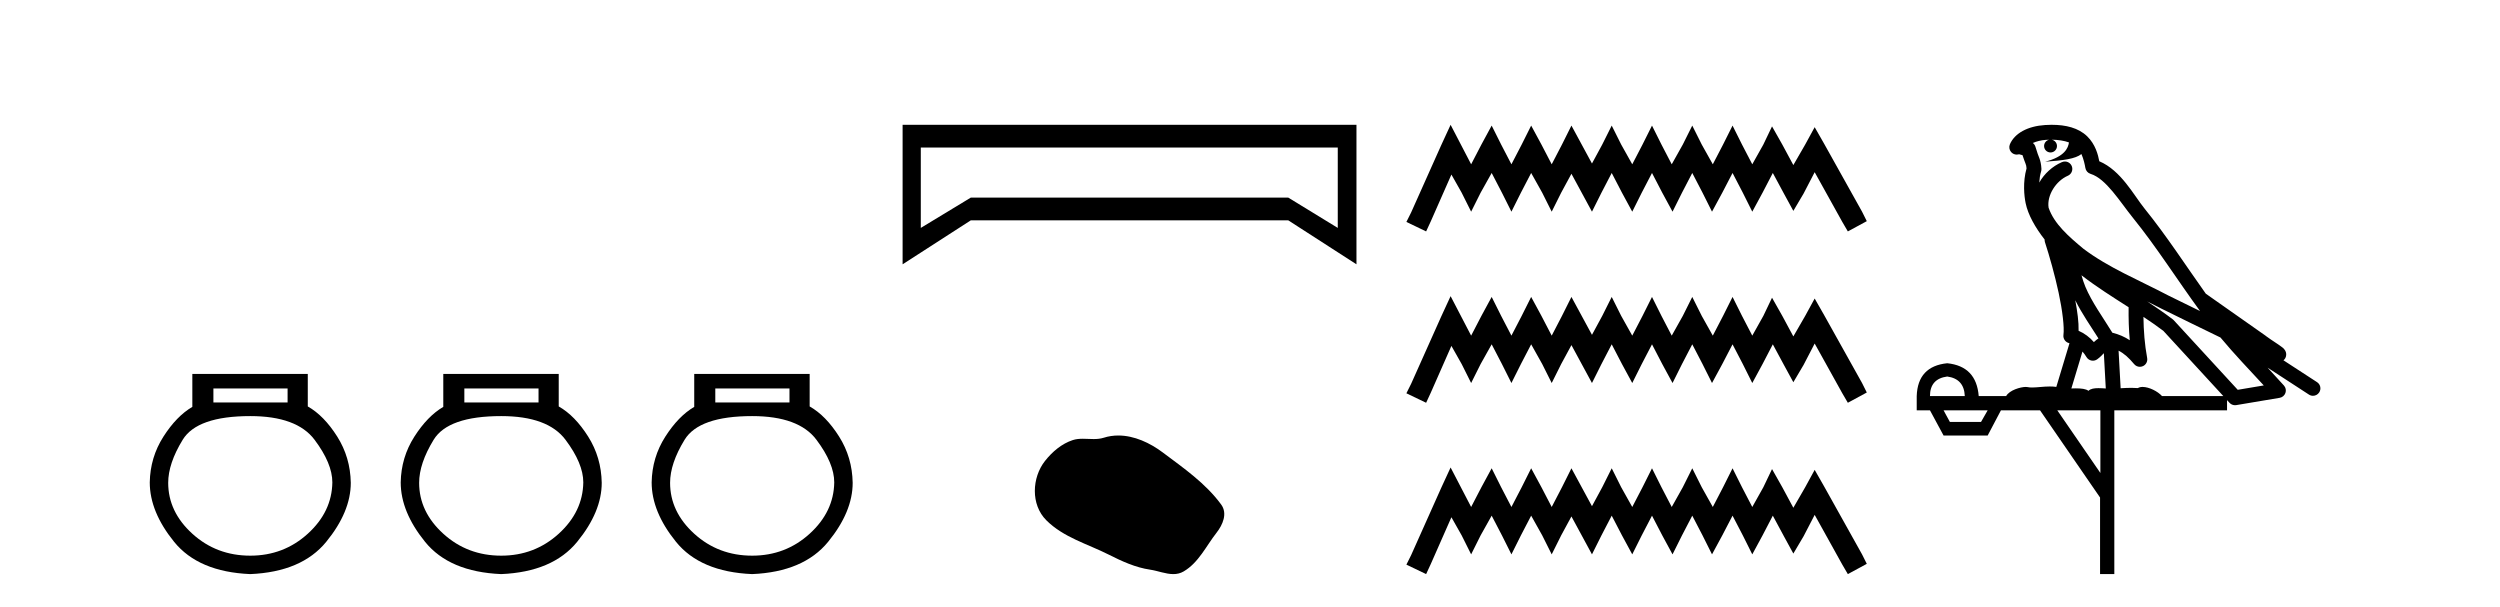 <?xml version='1.0' encoding='UTF-8' standalone='yes'?><svg xmlns='http://www.w3.org/2000/svg' xmlns:xlink='http://www.w3.org/1999/xlink' width='169.0' height='41.0' ><path d='M 19.441 26.259 L 19.441 27.208 L 14.426 27.208 L 14.426 26.259 ZM 16.919 28.128 Q 20.064 28.128 21.266 29.73 Q 22.467 31.332 22.467 32.608 Q 22.438 34.596 20.806 36.08 Q 19.174 37.563 16.919 37.563 Q 14.634 37.563 13.002 36.08 Q 11.37 34.596 11.37 32.638 Q 11.37 31.332 12.349 29.73 Q 13.329 28.128 16.919 28.128 ZM 13.002 25.279 L 13.002 27.505 Q 11.934 28.128 11.044 29.522 Q 10.154 30.917 10.124 32.608 Q 10.124 34.596 11.771 36.629 Q 13.418 38.661 16.919 38.809 Q 20.39 38.661 22.052 36.629 Q 23.713 34.596 23.713 32.638 Q 23.684 30.917 22.794 29.508 Q 21.903 28.098 20.806 27.475 L 20.806 25.279 Z' style='fill:#000000;stroke:none' /><path d='M 36.405 26.259 L 36.405 27.208 L 31.39 27.208 L 31.39 26.259 ZM 33.883 28.128 Q 37.028 28.128 38.229 29.73 Q 39.431 31.332 39.431 32.608 Q 39.401 34.596 37.77 36.08 Q 36.138 37.563 33.883 37.563 Q 31.598 37.563 29.966 36.08 Q 28.334 34.596 28.334 32.638 Q 28.334 31.332 29.313 29.73 Q 30.293 28.128 33.883 28.128 ZM 29.966 25.279 L 29.966 27.505 Q 28.898 28.128 28.008 29.522 Q 27.118 30.917 27.088 32.608 Q 27.088 34.596 28.735 36.629 Q 30.382 38.661 33.883 38.809 Q 37.354 38.661 39.016 36.629 Q 40.677 34.596 40.677 32.638 Q 40.648 30.917 39.757 29.508 Q 38.867 28.098 37.77 27.475 L 37.77 25.279 Z' style='fill:#000000;stroke:none' /><path d='M 53.369 26.259 L 53.369 27.208 L 48.354 27.208 L 48.354 26.259 ZM 50.847 28.128 Q 53.992 28.128 55.193 29.73 Q 56.395 31.332 56.395 32.608 Q 56.365 34.596 54.733 36.08 Q 53.102 37.563 50.847 37.563 Q 48.562 37.563 46.93 36.08 Q 45.298 34.596 45.298 32.638 Q 45.298 31.332 46.277 29.73 Q 47.256 28.128 50.847 28.128 ZM 46.93 25.279 L 46.93 27.505 Q 45.862 28.128 44.972 29.522 Q 44.082 30.917 44.052 32.608 Q 44.052 34.596 45.699 36.629 Q 47.345 38.661 50.847 38.809 Q 54.318 38.661 55.98 36.629 Q 57.641 34.596 57.641 32.638 Q 57.612 30.917 56.721 29.508 Q 55.831 28.098 54.733 27.475 L 54.733 25.279 Z' style='fill:#000000;stroke:none' /><path d='M 90.433 9.974 L 90.433 15.407 L 87.085 13.357 L 65.628 13.357 L 62.246 15.407 L 62.246 9.974 ZM 61.016 8.437 L 61.016 17.867 L 65.628 14.894 L 87.085 14.894 L 91.697 17.867 L 91.697 8.437 Z' style='fill:#000000;stroke:none' /><path d='M 75.599 29.44 C 75.268 29.44 74.936 29.487 74.608 29.592 C 74.388 29.662 74.161 29.68 73.932 29.68 C 73.688 29.68 73.441 29.66 73.198 29.66 C 72.97 29.66 72.744 29.678 72.525 29.748 C 71.775 29.99 71.129 30.542 70.642 31.16 C 69.756 32.284 69.666 34.108 70.732 35.171 C 71.897 36.334 73.52 36.77 74.946 37.49 C 75.838 37.94 76.754 38.364 77.752 38.51 C 78.26 38.584 78.797 38.809 79.315 38.809 C 79.554 38.809 79.789 38.761 80.015 38.629 C 81.028 38.036 81.536 36.909 82.237 36.014 C 82.66 35.475 82.993 34.71 82.553 34.108 C 81.504 32.673 80.009 31.641 78.597 30.582 C 77.738 29.939 76.675 29.44 75.599 29.44 Z' style='fill:#000000;stroke:none' /><path d='M 98.061 8.437 L 97.421 9.825 L 95.392 14.363 L 95.072 15.003 L 96.406 15.644 L 96.727 14.95 L 98.115 11.8 L 98.809 13.028 L 99.449 14.309 L 100.09 13.028 L 100.837 11.693 L 101.531 13.028 L 102.172 14.309 L 102.813 13.028 L 103.507 11.693 L 104.254 13.028 L 104.895 14.309 L 105.535 13.028 L 106.229 11.747 L 106.923 13.028 L 107.617 14.309 L 108.258 13.028 L 108.952 11.693 L 109.646 13.028 L 110.34 14.309 L 110.981 13.028 L 111.675 11.693 L 112.369 13.028 L 113.063 14.309 L 113.703 13.028 L 114.397 11.693 L 115.091 13.028 L 115.732 14.309 L 116.426 13.028 L 117.12 11.693 L 117.814 13.028 L 118.454 14.309 L 119.148 13.028 L 119.842 11.693 L 120.59 13.081 L 121.23 14.256 L 121.924 13.081 L 122.672 11.64 L 124.54 15.003 L 124.914 15.644 L 126.195 14.95 L 125.875 14.309 L 123.312 9.718 L 122.672 8.597 L 122.031 9.771 L 121.23 11.159 L 120.483 9.771 L 119.789 8.544 L 119.202 9.771 L 118.454 11.106 L 117.76 9.771 L 117.12 8.49 L 116.479 9.771 L 115.785 11.106 L 115.038 9.771 L 114.397 8.49 L 113.757 9.771 L 113.009 11.106 L 112.315 9.771 L 111.675 8.49 L 111.034 9.771 L 110.34 11.106 L 109.593 9.771 L 108.952 8.49 L 108.311 9.771 L 107.617 11.053 L 106.923 9.771 L 106.229 8.49 L 105.589 9.771 L 104.895 11.106 L 104.201 9.771 L 103.507 8.49 L 102.866 9.771 L 102.172 11.106 L 101.478 9.771 L 100.837 8.49 L 100.143 9.771 L 99.449 11.106 L 98.755 9.771 L 98.061 8.437 Z' style='fill:#000000;stroke:none' /><path d='M 98.061 20.02 L 97.421 21.408 L 95.392 25.945 L 95.072 26.586 L 96.406 27.227 L 96.727 26.533 L 98.115 23.383 L 98.809 24.611 L 99.449 25.892 L 100.09 24.611 L 100.837 23.276 L 101.531 24.611 L 102.172 25.892 L 102.813 24.611 L 103.507 23.276 L 104.254 24.611 L 104.895 25.892 L 105.535 24.611 L 106.229 23.329 L 106.923 24.611 L 107.617 25.892 L 108.258 24.611 L 108.952 23.276 L 109.646 24.611 L 110.34 25.892 L 110.981 24.611 L 111.675 23.276 L 112.369 24.611 L 113.063 25.892 L 113.703 24.611 L 114.397 23.276 L 115.091 24.611 L 115.732 25.892 L 116.426 24.611 L 117.12 23.276 L 117.814 24.611 L 118.454 25.892 L 119.148 24.611 L 119.842 23.276 L 120.59 24.664 L 121.23 25.839 L 121.924 24.664 L 122.672 23.223 L 124.54 26.586 L 124.914 27.227 L 126.195 26.533 L 125.875 25.892 L 123.312 21.301 L 122.672 20.18 L 122.031 21.354 L 121.23 22.742 L 120.483 21.354 L 119.789 20.126 L 119.202 21.354 L 118.454 22.689 L 117.76 21.354 L 117.12 20.073 L 116.479 21.354 L 115.785 22.689 L 115.038 21.354 L 114.397 20.073 L 113.757 21.354 L 113.009 22.689 L 112.315 21.354 L 111.675 20.073 L 111.034 21.354 L 110.34 22.689 L 109.593 21.354 L 108.952 20.073 L 108.311 21.354 L 107.617 22.635 L 106.923 21.354 L 106.229 20.073 L 105.589 21.354 L 104.895 22.689 L 104.201 21.354 L 103.507 20.073 L 102.866 21.354 L 102.172 22.689 L 101.478 21.354 L 100.837 20.073 L 100.143 21.354 L 99.449 22.689 L 98.755 21.354 L 98.061 20.02 Z' style='fill:#000000;stroke:none' /><path d='M 98.061 31.602 L 97.421 32.99 L 95.392 37.528 L 95.072 38.169 L 96.406 38.809 L 96.727 38.115 L 98.115 34.966 L 98.809 36.193 L 99.449 37.475 L 100.09 36.193 L 100.837 34.859 L 101.531 36.193 L 102.172 37.475 L 102.813 36.193 L 103.507 34.859 L 104.254 36.193 L 104.895 37.475 L 105.535 36.193 L 106.229 34.912 L 106.923 36.193 L 107.617 37.475 L 108.258 36.193 L 108.952 34.859 L 109.646 36.193 L 110.34 37.475 L 110.981 36.193 L 111.675 34.859 L 112.369 36.193 L 113.063 37.475 L 113.703 36.193 L 114.397 34.859 L 115.091 36.193 L 115.732 37.475 L 116.426 36.193 L 117.12 34.859 L 117.814 36.193 L 118.454 37.475 L 119.148 36.193 L 119.842 34.859 L 120.59 36.247 L 121.23 37.421 L 121.924 36.247 L 122.672 34.805 L 124.54 38.169 L 124.914 38.809 L 126.195 38.115 L 125.875 37.475 L 123.312 32.884 L 122.672 31.763 L 122.031 32.937 L 121.23 34.325 L 120.483 32.937 L 119.789 31.709 L 119.202 32.937 L 118.454 34.272 L 117.76 32.937 L 117.12 31.656 L 116.479 32.937 L 115.785 34.272 L 115.038 32.937 L 114.397 31.656 L 113.757 32.937 L 113.009 34.272 L 112.315 32.937 L 111.675 31.656 L 111.034 32.937 L 110.34 34.272 L 109.593 32.937 L 108.952 31.656 L 108.311 32.937 L 107.617 34.218 L 106.923 32.937 L 106.229 31.656 L 105.589 32.937 L 104.895 34.272 L 104.201 32.937 L 103.507 31.656 L 102.866 32.937 L 102.172 34.272 L 101.478 32.937 L 100.837 31.656 L 100.143 32.937 L 99.449 34.272 L 98.755 32.937 L 98.061 31.602 Z' style='fill:#000000;stroke:none' /><path d='M 138.694 9.444 C 139.147 9.448 139.546 9.513 139.861 9.628 C 139.809 10.005 139.577 10.588 138.254 10.932 C 139.485 10.843 140.289 10.742 140.704 10.414 C 140.854 10.752 140.935 11.134 140.971 11.353 C 141.002 11.541 141.137 11.696 141.319 11.752 C 142.373 12.075 143.3 13.629 144.189 14.728 C 145.791 16.707 147.177 18.912 148.723 21.026 C 148.01 20.676 147.297 20.326 146.58 19.976 C 144.586 18.928 142.54 18.102 140.832 16.81 C 139.839 15.983 138.855 15.129 138.485 14.04 C 138.358 13.201 138.986 12.229 139.78 11.883 C 139.997 11.792 140.122 11.563 140.081 11.332 C 140.04 11.1 139.843 10.928 139.608 10.918 C 139.601 10.918 139.594 10.918 139.587 10.918 C 139.515 10.918 139.444 10.933 139.379 10.963 C 138.743 11.24 138.199 11.735 137.854 12.342 C 137.87 12.085 137.907 11.822 137.98 11.585 C 137.997 11.529 138.004 11.47 138.001 11.411 C 137.984 11.099 137.931 10.882 137.863 10.698 C 137.794 10.514 137.72 10.35 137.597 9.924 C 137.567 9.821 137.505 9.73 137.42 9.665 C 137.656 9.561 137.953 9.477 138.31 9.454 C 138.382 9.449 138.451 9.449 138.521 9.447 L 138.521 9.447 C 138.326 9.49 138.18 9.664 138.18 9.872 C 138.18 10.112 138.375 10.307 138.616 10.307 C 138.856 10.307 139.052 10.112 139.052 9.872 C 139.052 9.658 138.897 9.481 138.694 9.444 ZM 140.708 18.609 C 141.729 19.396 142.822 20.083 143.894 20.769 C 143.885 21.509 143.904 22.253 143.973 22.999 C 143.624 22.771 143.24 22.6 142.796 22.492 C 142.137 21.42 141.412 20.432 140.97 19.384 C 140.878 19.167 140.792 18.896 140.708 18.609 ZM 140.288 20.299 C 140.749 21.223 141.336 22.054 141.855 22.877 C 141.755 22.944 141.665 23.014 141.594 23.082 C 141.575 23.099 141.565 23.111 141.548 23.128 C 141.263 22.8 140.915 22.534 140.513 22.361 C 140.528 21.773 140.433 21.065 140.288 20.299 ZM 145.149 20.376 L 145.149 20.376 C 145.478 20.539 145.805 20.703 146.127 20.872 C 146.131 20.874 146.136 20.876 146.14 20.878 C 147.457 21.52 148.772 22.18 150.104 22.816 C 151.043 23.947 152.056 24.996 153.031 26.055 C 152.444 26.154 151.857 26.252 151.271 26.351 C 149.829 24.783 148.388 23.216 146.946 21.648 C 146.926 21.626 146.904 21.606 146.88 21.588 C 146.317 21.162 145.735 20.763 145.149 20.376 ZM 140.775 23.766 C 140.873 23.877 140.964 24.001 141.048 24.141 C 141.121 24.261 141.24 24.345 141.378 24.373 C 141.411 24.38 141.445 24.383 141.478 24.383 C 141.583 24.383 141.686 24.35 141.772 24.288 C 141.983 24.135 142.111 23.989 142.22 23.876 L 142.351 26.261 C 142.182 26.25 142.011 26.239 141.851 26.239 C 141.57 26.239 141.322 26.275 141.18 26.42 C 141.011 26.29 140.707 26.253 140.329 26.253 C 140.232 26.253 140.13 26.256 140.024 26.26 L 140.775 23.766 ZM 131.632 25.452 C 132.394 25.556 132.79 25.997 132.82 26.774 L 130.466 26.774 C 130.466 25.997 130.855 25.556 131.632 25.452 ZM 144.896 21.42 L 144.896 21.42 C 145.358 21.727 145.81 22.039 146.242 22.365 C 147.594 23.835 148.945 25.304 150.296 26.774 L 146.152 26.774 C 145.863 26.454 145.277 26.157 144.842 26.157 C 144.719 26.157 144.608 26.181 144.519 26.235 C 144.381 26.223 144.236 26.218 144.087 26.218 C 143.851 26.218 143.605 26.23 143.355 26.245 L 143.216 23.705 L 143.216 23.705 C 143.594 23.898 143.903 24.18 144.271 24.618 C 144.369 24.734 144.51 24.796 144.655 24.796 C 144.727 24.796 144.8 24.78 144.869 24.748 C 145.075 24.651 145.189 24.427 145.148 24.203 C 144.978 23.286 144.909 22.359 144.896 21.42 ZM 134.366 27.738 L 133.918 28.522 L 131.811 28.522 L 131.385 27.738 ZM 141.986 27.738 L 141.986 31.974 L 139.073 27.738 ZM 138.706 8.437 C 138.69 8.437 138.674 8.437 138.657 8.437 C 138.521 8.438 138.384 8.443 138.246 8.452 L 138.246 8.452 C 137.075 8.528 136.196 9.003 135.871 9.749 C 135.795 9.923 135.824 10.125 135.946 10.271 C 136.042 10.387 136.184 10.451 136.331 10.451 C 136.369 10.451 136.408 10.447 136.446 10.438 C 136.476 10.431 136.482 10.427 136.487 10.427 C 136.494 10.427 136.5 10.432 136.538 10.441 C 136.575 10.449 136.637 10.467 136.721 10.489 C 136.812 10.772 136.882 10.942 136.922 11.049 C 136.968 11.17 136.982 11.213 136.994 11.386 C 136.733 12.318 136.835 13.254 136.932 13.729 C 137.093 14.516 137.58 15.378 138.217 16.194 C 138.214 16.255 138.22 16.316 138.24 16.375 C 138.548 17.319 138.908 18.6 139.165 19.795 C 139.422 20.99 139.558 22.136 139.489 22.638 C 139.453 22.892 139.616 23.132 139.865 23.194 C 139.876 23.197 139.886 23.201 139.897 23.203 L 139.007 26.155 C 138.863 26.133 138.716 26.126 138.57 26.126 C 138.138 26.126 137.711 26.195 137.368 26.195 C 137.255 26.195 137.151 26.187 137.059 26.167 C 137.028 26.16 136.989 26.157 136.944 26.157 C 136.586 26.157 135.836 26.375 135.616 26.774 L 133.761 26.774 C 133.656 25.429 132.947 24.69 131.632 24.555 C 130.302 24.69 129.615 25.429 129.57 26.774 L 129.57 27.738 L 130.466 27.738 L 131.385 29.441 L 134.366 29.441 L 135.263 27.738 L 137.907 27.738 L 141.964 33.632 L 141.964 38.809 L 142.928 38.809 L 142.928 27.738 L 150.548 27.738 L 150.548 27.048 C 150.604 27.109 150.66 27.17 150.716 27.23 C 150.812 27.335 150.946 27.392 151.085 27.392 C 151.113 27.392 151.141 27.39 151.168 27.386 C 152.147 27.221 153.125 27.057 154.104 26.893 C 154.285 26.863 154.434 26.737 154.495 26.564 C 154.556 26.392 154.518 26.2 154.396 26.064 C 154.03 25.655 153.66 25.253 153.289 24.854 L 153.289 24.854 L 156.084 26.674 C 156.168 26.729 156.263 26.756 156.357 26.756 C 156.521 26.756 156.682 26.675 156.778 26.527 C 156.93 26.295 156.864 25.984 156.631 25.833 L 154.362 24.356 C 154.41 24.317 154.457 24.268 154.491 24.202 C 154.572 24.047 154.551 23.886 154.524 23.803 C 154.497 23.72 154.467 23.679 154.444 23.647 C 154.35 23.519 154.302 23.498 154.235 23.446 C 154.169 23.395 154.095 23.343 154.014 23.288 C 153.853 23.178 153.667 23.056 153.507 22.949 C 153.347 22.842 153.196 22.73 153.192 22.726 C 153.176 22.711 153.159 22.698 153.142 22.686 C 151.804 21.745 150.466 20.805 149.129 19.865 C 149.124 19.862 149.119 19.86 149.115 19.857 C 147.756 17.95 146.469 15.95 144.969 14.096 C 144.239 13.194 143.387 11.524 141.912 10.901 C 141.83 10.459 141.647 9.754 141.096 9.217 C 140.5 8.638 139.638 8.437 138.706 8.437 Z' style='fill:#000000;stroke:none' /></svg>